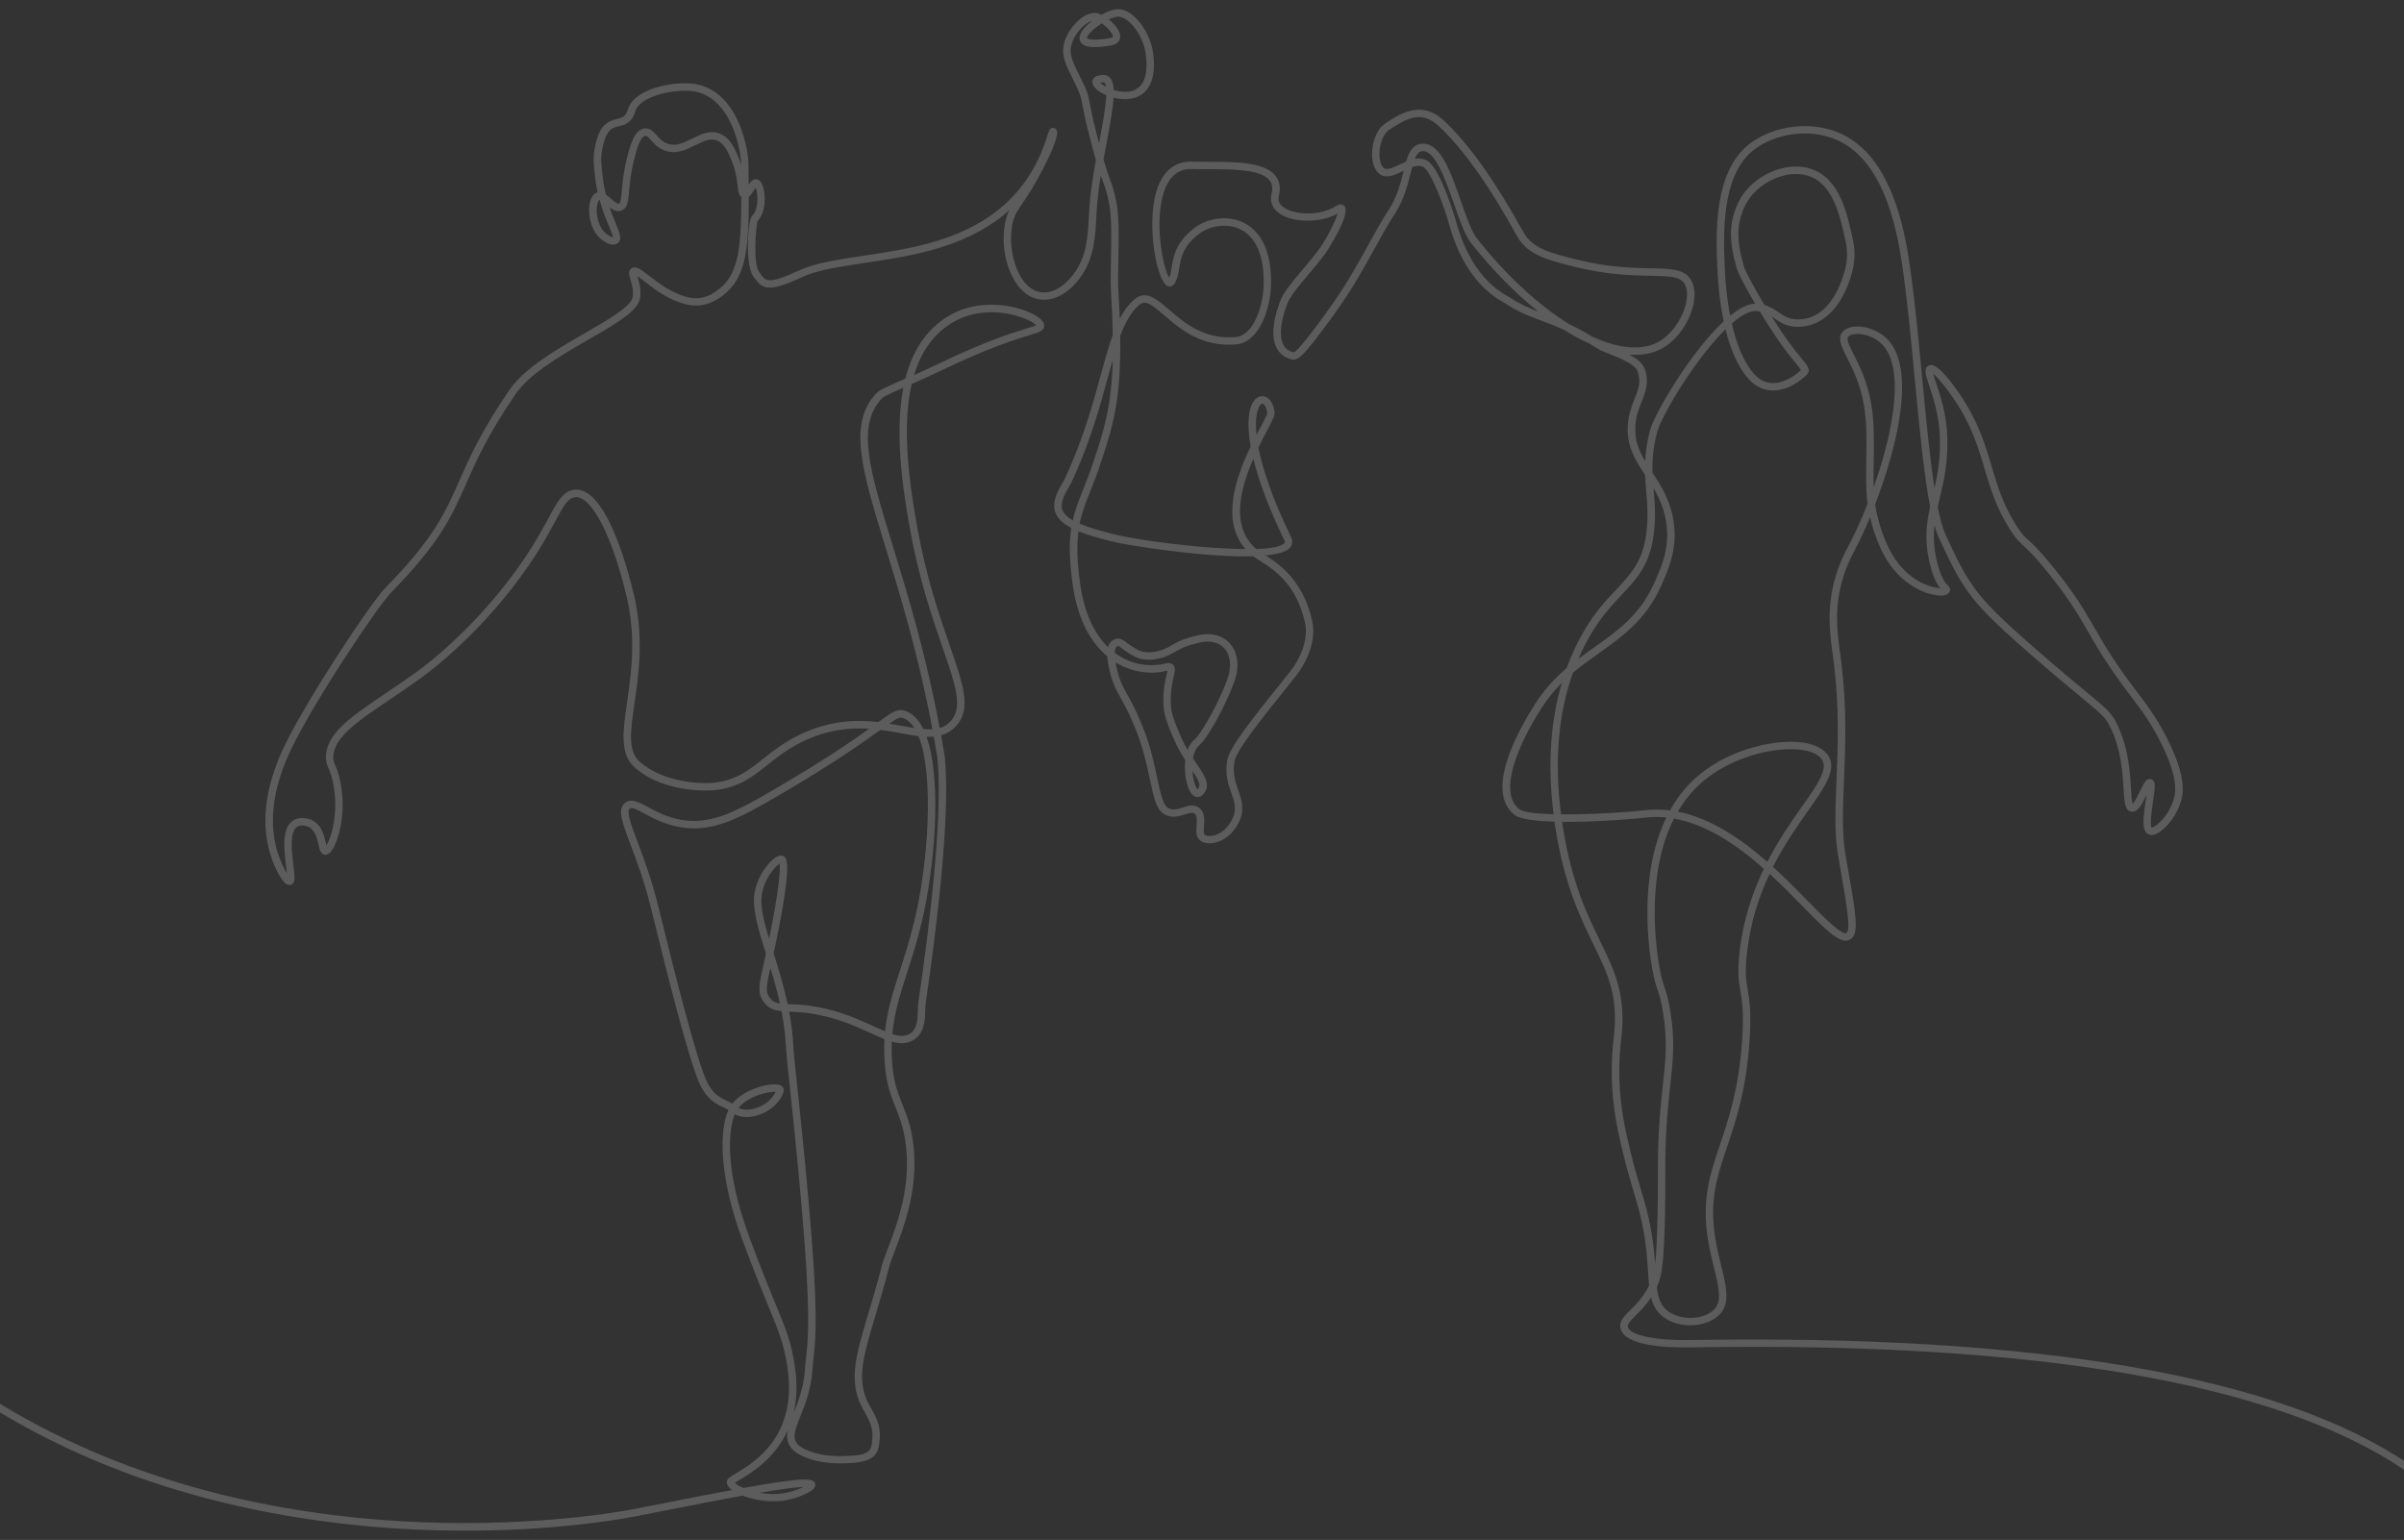 <svg width="785" height="503" viewBox="0 0 785 503" fill="none" xmlns="http://www.w3.org/2000/svg">
<rect x="0" y="0" width="785" height="503" fill="#333333" stroke="none"/>
<g clip-path="url(#clip0_414_1044)">
<path d="M786.482 478.144C744.075 449.411 665.161 435.799 551.952 437.724C540.631 437.915 532.276 436.163 531.573 433.458C531.33 432.522 532.259 431.542 534.063 429.756C535.538 428.291 537.412 426.435 539.147 423.774C539.815 426.548 541.039 428.724 543.511 430.441C548.76 434.091 557.314 433.606 561.461 429.435C565.079 425.794 563.734 420.358 562.042 413.465C561.366 410.708 560.593 407.578 560.073 404.24C558.138 391.902 560.706 384.29 563.951 374.649C566.901 365.883 570.241 355.956 571.308 339.821C571.924 330.543 571.273 326.711 570.701 323.339C570.189 320.304 569.746 317.677 570.44 311.417C571.559 301.29 574.396 292.742 577.849 285.433C581.91 289.143 585.605 292.924 588.867 296.253C596.71 304.264 601.447 309.102 604.544 306.614C606.965 304.672 606.037 298.707 603.885 286.482C603.443 283.967 602.974 281.297 602.532 278.548C601.438 271.812 601.76 264.017 602.133 254.992C602.584 243.98 603.096 231.495 601.317 216.782C601.187 215.724 601.039 214.649 600.892 213.531C599.92 206.447 598.818 198.427 601.89 188.517C603.208 184.26 604.753 181.365 605.672 179.639L605.828 179.344C607.217 176.726 608.908 173.128 610.643 168.932C611.147 171.082 611.667 172.764 611.702 172.859H611.719C612.058 174.125 613.506 178.295 615.467 181.789C619.961 189.818 626.919 193.563 631.933 194.378C633.339 194.613 635.204 194.708 636.133 193.876C636.306 193.72 636.766 193.303 636.783 192.644C636.801 191.977 636.384 191.569 636.054 191.231C635.326 190.503 633.617 188.795 632.237 182.249C631.387 178.217 631.335 174.827 631.682 171.619C632.15 173.267 632.645 174.671 633.174 175.798C636.506 182.916 638.18 186.489 640.739 190.512C645.06 197.3 649.805 202.216 663.834 214.415C671.269 220.883 676.223 224.975 679.841 227.967C686.365 233.351 687.536 234.322 689.167 237.677C692.663 244.874 693.132 252.581 693.435 257.679C693.713 262.188 693.878 264.902 696.038 265.144C698.094 265.387 699.482 262.63 700.922 259.656C700.844 260.237 700.758 260.827 700.679 261.356C699.742 267.624 699.343 271.508 701.59 272.531C702.337 272.869 703.239 272.791 704.28 272.297C707.195 270.901 711.012 266.324 712.34 261.087C712.791 259.318 714.153 253.925 707.516 240.929C704.124 234.296 700.931 230.082 697.834 226.016L696.758 224.603C690.139 215.82 686.989 210.366 683.944 205.086C680.699 199.459 677.628 194.144 670.705 185.561C665.907 179.613 663.825 177.74 662.307 176.37C661.006 175.209 660.294 174.567 658.559 171.871C654.074 164.9 652.278 158.831 650.378 152.406C648.261 145.262 646.083 137.866 640.011 128.893C632.636 117.994 630.493 119.069 629.782 119.425C628.073 120.283 628.758 122.355 630.007 126.11C631.283 129.959 633.217 135.785 633.443 142.618C633.677 149.588 632.766 154.73 631.691 159.446C630.112 149.242 628.854 135.933 627.613 122.893C626.52 111.344 625.383 99.405 624.03 89.608C622.442 78.077 618.729 51.061 600.432 43.344C591.167 39.434 579.151 40.96 571.23 47.046C559.301 56.211 560.298 77.253 560.836 88.559L560.854 88.854C561.019 92.426 561.504 98.556 562.858 104.963C552.013 115.012 540.24 135.109 538.757 140.684C537.768 144.378 537.351 147.646 537.221 150.646C535.113 147.126 533.647 143.563 534.037 138.673C534.272 135.777 535.174 133.488 536.05 131.26C537.377 127.878 538.635 124.688 537.03 120.396C536.328 118.523 534.393 117.067 532.103 115.853C535.998 116.13 539.512 115.515 542.505 113.937C547.12 111.5 551.12 106.238 552.699 100.541C553.705 96.9 553.514 93.657 552.161 91.42C550 87.848 545.663 87.761 539.104 87.64C533.222 87.527 525.171 87.371 514.673 84.753C505.572 82.481 500.28 80.955 497.469 75.857C488.204 59.037 479.433 46.743 471.382 39.304C464.094 32.567 457.093 37.188 452.46 40.24C449.215 42.382 448.053 46.942 448.035 50.194C448.018 53.367 448.964 55.829 450.612 56.948C452.816 58.43 455.514 57.147 458.116 55.907C458.195 55.864 458.281 55.829 458.359 55.786C458.359 55.812 458.351 55.829 458.342 55.855C457.388 59.696 456.19 64.482 453.215 68.965C451.263 71.912 449.606 74.912 447.515 78.718C445.563 82.273 443.125 86.695 439.733 92.313C439.689 92.383 435.62 99.076 428.151 108.778C426.641 110.737 423.084 115.324 422.269 115.072C420.724 114.63 419.657 113.789 419.007 112.48C417.653 109.758 418.156 104.902 420.386 99.145C421.349 96.666 423.969 93.562 426.997 89.972C429.036 87.553 431.144 85.056 433.087 82.36C433.174 82.239 441.39 69.754 438.952 67.239C438.483 66.754 437.599 66.381 436.08 67.386C431.656 70.334 423.128 70.516 419.18 67.751C417.74 66.736 417.219 65.522 417.592 64.022C418.243 61.395 417.879 59.184 416.525 57.45C412.942 52.873 403.312 52.873 394.81 52.864C392.849 52.864 390.993 52.864 389.353 52.803C382.82 52.543 378.526 56.913 376.921 65.392C374.882 76.126 377.953 92.27 381.337 93.458C382.074 93.718 383.098 93.544 383.766 92.287C384.538 90.831 384.79 89.27 385.059 87.605C385.605 84.25 386.221 80.452 391.591 76.352C394.819 73.889 400.519 72.623 405.16 74.973C410.235 77.539 412.821 83.747 412.647 92.912C412.517 99.553 409.507 109.61 403.451 110.096C393.092 110.937 386.802 105.509 381.745 101.148C377.676 97.637 374.162 94.602 370.423 97.802C368.514 99.44 366.979 101.564 365.651 104.105C365.556 101.547 365.408 98.816 365.226 95.911C365.027 92.703 365.105 88.628 365.191 84.311C365.33 77.635 365.469 70.742 364.558 66.147C363.777 62.176 363.274 60.823 362.519 58.76C361.981 57.303 361.331 55.517 360.342 52.153C360.645 50.48 360.949 48.832 361.253 47.237C362.485 40.656 363.396 35.576 363.63 31.891C366.449 32.619 369.642 32.663 372.158 31.258C374.847 29.758 377.788 26.073 376.496 17.039C375.576 10.588 370.206 2.863 364.957 3.002C363.534 3.037 361.591 3.756 359.665 4.823C359.301 4.649 358.945 4.502 358.615 4.406C357.184 3.964 355.397 4.38 353.583 5.577C350.833 7.389 347.649 11.342 347.181 15.747C346.851 18.834 348.517 22.18 350.287 25.726C350.772 26.697 351.267 27.695 351.735 28.718C352.855 31.145 352.993 31.839 353.427 34.154C353.783 36.044 354.329 38.896 355.726 44.393C356.568 47.697 357.262 50.254 357.843 52.283C356.871 57.676 355.986 63.277 355.692 68.219C355.648 68.965 355.605 69.719 355.57 70.473C355.214 77.227 354.876 83.608 350.79 89.235C349.167 91.472 344.795 96.536 339.225 95.339C336.544 94.767 334.653 92.539 333.543 90.77C330.489 85.923 329.335 78.458 330.732 72.615C331.322 70.17 332.085 69.051 333.621 66.814C334.722 65.219 336.223 63.034 338.227 59.488C342.99 51.061 345.706 44.489 345.142 42.728C345.02 42.347 344.76 42.044 344.422 41.888C344.11 41.74 343.693 41.731 343.372 41.87C342.713 42.156 342.539 42.685 341.975 44.428C340.466 49.066 336.466 61.378 323.47 70.438C310.864 79.23 295.5 81.519 281.948 83.539C273.446 84.805 266.098 85.906 260.702 88.42C250.95 92.972 250.057 91.776 248.582 89.79C248.382 89.521 248.183 89.253 247.957 88.975C245.849 86.374 246.777 74.123 247.384 72.164C250.161 69.277 250.005 63.988 249.241 61.274C248.79 59.687 248.105 58.777 247.185 58.569C245.979 58.3 245.155 59.28 244.461 60.355C244.443 58.352 244.426 56.245 244.4 54.034C244.374 51.65 244.044 49.275 243.376 46.569C241.641 39.607 237.772 30.729 229.209 27.963C224.246 26.359 215.545 27.4 210.201 30.235C207.459 31.691 205.689 33.556 205.082 35.628C204.336 38.177 203.217 38.446 201.516 38.844C198.263 39.616 195.452 40.916 194.116 48.945C193.63 51.858 193.89 54.052 194.35 58.031L194.376 58.257C194.567 59.878 194.827 61.404 195.148 62.843C195.001 62.878 194.853 62.93 194.697 62.999C193.465 63.554 192.658 65.124 192.433 67.412C192.077 70.985 193.248 75.953 196.667 78.415C197.447 78.978 199.807 80.678 201.577 79.533C203.321 78.398 202.41 76.204 201.03 72.875C200.44 71.453 199.72 69.719 199.026 67.69C200.232 68.635 201.56 69.337 203 68.765C204.934 67.993 205.143 65.739 205.446 62.332C205.663 59.87 205.967 56.497 206.999 52.431C207.78 49.344 208.951 44.671 210.669 44.35C211.164 44.263 211.589 44.679 212.526 45.746C213.515 46.864 214.868 48.399 217.115 49.197C220.863 50.523 224.177 48.867 227.101 47.41C229.721 46.101 231.985 44.974 234.197 45.91C236.8 47.012 238.102 50.393 239.255 53.384C240.296 56.098 240.609 58.638 240.834 60.494C241.051 62.297 241.225 63.71 242.058 64.378C242.075 79.889 241.251 88.446 235.872 93.492C232.402 96.744 228.775 97.992 225.079 97.203C219.622 96.033 215.007 92.452 211.953 90.076C209.203 87.944 207.546 86.652 206.132 87.701C205.021 88.524 205.446 89.938 205.897 91.42C206.366 92.972 207.017 95.096 206.513 97.273C205.828 100.255 198.324 104.582 191.071 108.769C181.805 114.119 171.299 120.17 166.388 127.323C157.21 140.684 153.384 149.346 150 156.993C145.35 167.51 141.68 175.824 126.038 191.795C120.668 197.274 98.632 230.923 92.151 245.22C86.659 257.35 85.28 268.482 88.056 278.314C89.453 283.248 91.899 287.869 93.634 288.823C94.189 289.126 94.658 289.091 94.944 289.005C96.541 288.536 96.298 286.586 95.812 282.701C95.3 278.574 94.441 271.664 97.035 270.052C98.076 269.401 99.716 269.592 100.8 270.112C102.909 271.127 103.542 273.875 104.002 275.878C104.401 277.612 104.739 279.103 106.188 279.19C106.83 279.225 107.455 278.904 108.045 278.219C110.213 275.687 113.432 265.933 111.038 254.87C110.482 252.304 109.884 250.96 109.459 249.972C109.06 249.061 108.834 248.558 108.825 247.501C108.773 240.981 116.607 235.7 127.443 228.392C130.627 226.25 133.915 224.03 137.394 221.525C140.691 219.149 157.886 206.213 172.73 184.572C176.773 178.685 179.367 173.874 181.259 170.353C183.818 165.611 185.223 163.001 187.418 162.464C188.347 162.238 189.292 162.438 190.325 163.07C195.2 166.062 200.675 178.261 204.622 194.916C207.806 208.355 206.114 220.033 204.761 229.415C203.399 238.839 202.323 246.278 207.233 250.648C217.315 259.63 233.13 258.139 233.287 258.122C241.381 257.211 245.658 253.804 250.612 249.85C253.804 247.301 257.119 244.674 261.925 242.316C270.071 238.336 277.359 237.634 283.805 238.05C278.287 242.012 269.074 248.359 253.154 257.653C240.548 265.023 232.324 269.453 222.581 267.806C217.896 267.017 214.391 265.127 211.571 263.61C208.544 261.98 206.149 260.697 204.154 262.214C201.508 264.234 203.043 268.309 205.828 275.696C207.789 280.907 210.478 288.034 212.682 297.068C218.095 319.307 225.253 347.286 228.584 354.291C230.909 359.181 233.824 360.568 236.167 361.678C236.791 361.973 237.364 362.25 237.876 362.562C234.727 369.377 234.909 384.628 242.327 404.743C246.144 415.086 248.955 421.918 251.002 426.912C254.36 435.08 255.895 438.808 257.058 446.186C260.684 469.084 246.361 477.65 240.244 481.309C238.258 482.497 237.433 482.991 237.329 483.936C237.234 484.734 237.642 485.54 238.527 486.32C238.674 486.45 238.839 486.589 239.021 486.719C233.313 487.777 226.398 489.103 218.026 490.768C212.994 491.765 208.656 492.624 205.594 493.187C193.899 495.337 88.776 512.626 -0.158 458.437C-0.731 458.09 -1.477 458.272 -1.824 458.845C-2.171 459.417 -1.989 460.162 -1.416 460.509C32.54 481.196 72.691 493.924 117.926 498.337C130.142 499.534 141.602 499.984 151.987 499.984C179.272 499.984 199.182 496.837 206.045 495.571C209.125 495.008 213.471 494.141 218.512 493.144C225.088 491.843 234.163 490.048 242.5 488.54C246.56 490.126 252.52 491.08 258.116 489.728C260.736 489.095 265.048 487.447 265.976 485.895C266.28 485.393 266.254 484.942 266.185 484.656C265.716 482.852 263.105 482.367 242.752 486.034C241.372 485.445 240.383 484.82 239.958 484.344C240.34 484.083 240.956 483.719 241.52 483.381C245.294 481.127 253.015 476.506 257.214 467.22C256.789 469.37 257.006 471.312 258.507 473.176C259.626 474.564 264.727 478.118 274.86 477.997C285.601 477.867 286.85 475.526 287.293 469.821C287.622 465.547 285.852 462.451 284.43 459.963C284.126 459.425 283.831 458.914 283.579 458.428C279.615 450.66 281.836 443.23 285.852 429.747C287.206 425.213 288.733 420.08 290.303 414.028C290.693 412.529 291.44 410.552 292.316 408.254C295.092 400.954 299.282 389.925 298.51 376.911C298.059 369.247 296.341 364.921 294.676 360.733C293.313 357.3 292.029 354.066 291.5 349.072C291.162 345.872 291.084 342.968 291.197 340.228C293.608 340.93 295.751 341.008 297.825 339.977C301.954 337.93 302.067 333.075 302.145 329.858C302.163 329.052 302.18 328.359 302.249 327.856C306.041 301.967 310.214 267.164 308.609 248.411C308.574 247.96 308.539 247.657 308.539 247.475C308.539 247.405 308.539 247.345 308.522 247.284C308.132 244.865 307.724 242.489 307.299 240.157C309.138 239.654 310.804 238.7 312.261 237.088C317.293 231.521 314.595 223.727 310.127 210.817C306.752 201.063 302.553 188.925 299.551 172.434C296.758 157.053 294.502 139.366 297.695 125.425C300.558 124.176 303.906 122.685 307.68 120.873C323.158 113.451 331.599 110.876 336.137 109.498C339.546 108.457 341.264 107.937 340.926 105.995C340.596 104.061 337.091 102.232 333.924 101.165C329.977 99.839 316.235 96.31 304.982 106.792C300.271 111.188 297.33 117.015 295.639 123.673C295.292 123.821 294.962 123.968 294.632 124.115C289.531 126.335 287.232 127.358 286.278 128.346C276.734 138.248 281.436 153.594 289.227 179.015C294.06 194.803 299.95 214.008 304.47 238.18C303.542 238.241 302.553 238.215 301.503 238.128C300.185 235.423 298.484 233.455 296.341 232.484C293.418 231.157 291.951 232.137 286.833 235.848C279.406 235.007 270.791 235.267 260.884 240.114C255.835 242.585 252.269 245.42 249.12 247.925C244.461 251.636 240.427 254.844 233.035 255.677C229.244 256.101 216.673 255.755 208.873 248.81C204.934 245.307 205.88 238.77 207.19 229.735C208.578 220.146 210.296 208.216 207.008 194.326C205.013 185.908 199.529 165.819 191.617 160.972C190.03 160.001 188.433 159.698 186.872 160.079C183.627 160.868 181.935 163.998 179.142 169.174C177.276 172.642 174.708 177.385 170.744 183.168C156.125 204.479 139.234 217.19 135.989 219.522C132.545 222.002 129.265 224.213 126.099 226.345C114.638 234.07 106.353 239.654 106.414 247.483C106.422 249.044 106.804 249.911 107.255 250.917C107.672 251.853 108.183 253.015 108.687 255.347C110.803 265.11 108.183 273.676 106.596 276.147C106.526 275.869 106.457 275.566 106.396 275.306C105.858 272.956 105.043 269.41 101.876 267.893C100.193 267.086 97.66 266.792 95.777 267.953C91.856 270.381 92.767 277.655 93.426 282.962C93.522 283.707 93.626 284.54 93.695 285.259C92.732 283.759 91.413 281.123 90.416 277.612C87.796 268.352 89.14 257.775 94.389 246.183C101.182 231.183 123.053 198.297 127.799 193.459C143.745 177.168 147.493 168.689 152.247 157.938C155.587 150.386 159.361 141.837 168.419 128.659C173.017 121.965 183.271 116.052 192.311 110.833C201.074 105.778 207.988 101.79 208.908 97.775C209.55 94.966 208.769 92.383 208.249 90.675C208.205 90.519 208.153 90.345 208.101 90.172C208.786 90.623 209.697 91.334 210.487 91.949C213.714 94.455 218.59 98.252 224.594 99.535C227.708 100.203 232.48 99.995 237.564 95.218C243.628 89.521 244.53 80.531 244.513 64.309C245.181 63.806 245.71 62.956 246.196 62.167C246.343 61.924 246.552 61.595 246.742 61.317C247.011 62.002 247.324 63.277 247.324 64.985C247.324 67.43 246.682 69.459 245.571 70.534C244.166 71.895 243.194 86.86 246.109 90.458C246.309 90.709 246.5 90.952 246.673 91.195C249.146 94.507 251.315 95.452 261.769 90.57C266.844 88.204 274.027 87.129 282.339 85.889C296.159 83.825 311.819 81.493 324.893 72.38C326.602 71.193 328.164 69.944 329.586 68.67C329.109 69.615 328.719 70.647 328.398 71.999C326.836 78.528 328.086 86.574 331.512 92.01C333.464 95.105 335.963 97.064 338.739 97.663C343.641 98.721 348.76 96.154 352.777 90.614C357.288 84.406 357.661 77.366 358.017 70.56C358.06 69.814 358.095 69.069 358.138 68.323C358.346 64.907 358.841 61.135 359.457 57.329C359.76 58.196 360.012 58.907 360.255 59.549C360.975 61.499 361.444 62.791 362.19 66.572C363.049 70.907 362.91 77.669 362.78 84.215C362.693 88.585 362.606 92.721 362.814 96.024C363.127 100.966 363.309 105.379 363.378 109.35C361.973 113.208 360.758 117.656 359.413 122.563C356.828 132.023 353.618 143.805 347.571 156.655C347.45 156.915 347.207 157.322 346.929 157.79C345.515 160.183 343.155 164.18 344.778 167.752C345.645 169.66 347.293 171.142 349.818 172.443C349.098 177.142 349.115 182.812 350.313 191.188C352.108 203.777 357.088 210.652 361.574 214.372C361.652 215.542 361.851 216.782 362.094 218.013C363.04 222.756 364.506 225.4 366.206 228.47C367.369 230.576 368.696 232.961 370.11 236.498C370.206 236.741 370.327 237.018 370.466 237.348C371.308 239.299 373.052 243.348 374.969 252.208L375.29 253.682C376.99 261.633 377.702 264.919 380.816 266.289C383.011 267.251 385.163 266.575 386.898 266.029C388.468 265.535 389.457 265.257 390.117 265.769C390.949 266.419 390.837 268.04 390.724 269.609C390.594 271.456 390.446 273.546 392.008 274.63C393.248 275.488 395.062 275.696 396.988 275.202C400.059 274.421 402.774 272.072 404.457 268.751C406.592 264.537 405.455 261.321 404.362 258.2C403.425 255.52 402.453 252.755 403.087 248.836C403.694 245.108 411.146 235.805 421.462 222.929L423.171 220.796C424.394 219.262 430.415 211.19 428.454 202.65C425.704 190.668 418.998 184.98 413.263 181.425C417.228 181.044 420.152 180.237 421.297 178.842C422.078 177.888 422.191 176.683 421.592 175.469C415.397 162.672 412.266 153.082 410.921 146.19C411.892 144.187 412.847 142.357 413.662 140.797C415.649 136.999 416.326 135.638 416.204 134.65C415.875 131.945 414.686 130.02 413.012 129.517C411.823 129.161 410.617 129.578 409.68 130.67C407.78 132.89 406.956 137.849 408.388 145.843C403.555 155.952 398.558 170.128 406.722 179.344C392.884 179.284 371.811 176.57 363.369 174.411C358.893 173.267 355.266 172.209 352.534 171.047C353.297 167.302 354.572 164.102 356.056 160.357C357.054 157.834 358.19 154.973 359.327 151.556L359.387 151.374C363.205 139.86 366.128 131.034 365.79 109.74C367.43 105.327 369.304 101.92 371.984 99.631C373.945 97.949 375.776 99.215 380.131 102.969C385.241 107.382 392.251 113.425 403.616 112.506C411.251 111.89 414.894 100.697 415.042 92.946C415.293 80.106 410.383 74.903 406.227 72.797C400.692 69.996 393.917 71.487 390.091 74.409C383.948 79.1 383.219 83.591 382.629 87.198C382.413 88.533 382.222 89.712 381.779 90.727C379.793 87.701 376.799 72.511 380.079 62.644C381.779 57.546 384.868 55.04 389.223 55.205C390.906 55.266 392.78 55.266 394.775 55.266C402.323 55.266 411.719 55.266 414.573 58.916C415.458 60.043 415.666 61.517 415.198 63.407C414.582 65.887 415.493 68.124 417.749 69.701C422.277 72.883 431.465 72.849 436.792 69.745C436.002 72.355 433.174 78.007 431.083 80.903C429.192 83.53 427.118 85.993 425.106 88.368C421.93 92.131 419.189 95.374 418.087 98.235C416.629 101.989 414.53 108.969 416.803 113.52C417.757 115.445 419.362 116.737 421.575 117.37C423.665 117.96 425.435 116.2 430.042 110.226C437.607 100.411 441.737 93.605 441.78 93.536C445.198 87.874 447.645 83.435 449.606 79.863C451.67 76.109 453.301 73.152 455.201 70.282C458.403 65.453 459.652 60.442 460.658 56.419C460.823 55.76 460.979 55.144 461.136 54.572C462.463 54.13 463.721 53.982 464.762 54.537C467.261 55.855 471.564 67.412 473.177 73.239C478.192 91.377 487.839 96.96 491.006 98.799C491.258 98.946 491.466 99.059 491.605 99.154C495.725 101.885 499.144 103.168 503.1 104.651C505.434 105.527 507.915 106.454 510.804 107.798C513.632 109.576 516.417 111.075 519.124 112.281C519.931 112.775 520.755 113.295 521.622 113.85C522.507 114.422 523.973 115.003 525.674 115.679C528.927 116.971 533.838 118.913 534.697 121.22C535.981 124.636 534.983 127.159 533.734 130.341C532.84 132.612 531.825 135.196 531.565 138.447C530.992 145.626 533.976 150.282 537.186 155.155C537.265 156.932 537.403 158.649 537.551 160.348C537.933 164.917 538.323 169.634 537.403 175.443C536.093 183.714 532.354 187.694 527.626 192.731C524.451 196.121 520.85 199.953 517.441 205.754C515.116 209.707 513.155 213.878 511.55 218.247C507.958 221.317 504.523 224.906 501.486 229.605C496.064 238.007 484.525 258.408 494.589 266.193C496.411 267.607 501.512 268.214 507.594 268.378C507.724 269.306 507.871 270.251 508.028 271.187C510.986 289.369 516.139 299.929 520.278 308.408C525.075 318.232 528.537 325.324 526.941 339.023C526.116 346.08 525.44 357.239 529.031 372.542C530.992 380.882 531.226 381.671 533.456 389.249L534.471 392.7C537.308 402.367 537.776 409.615 538.158 415.433C538.262 417.046 538.358 418.537 538.497 419.916C536.588 423.748 534.219 426.089 532.311 427.987C530.229 430.06 528.58 431.69 529.179 434.022C530.628 439.623 544.075 440.238 551.952 440.108C664.649 438.21 743.086 451.666 785.076 480.112C785.632 480.485 786.386 480.347 786.759 479.792C787.133 479.237 786.994 478.482 786.438 478.101L786.482 478.144ZM633.374 162.871C634.675 157.426 636.15 151.262 635.864 142.548C635.621 135.369 633.625 129.344 632.298 125.364C631.916 124.219 631.5 122.962 631.3 122.113C632.758 123.292 635.499 126.604 637.98 130.263C643.837 138.924 645.971 146.129 648.027 153.1C649.892 159.403 651.818 165.923 656.494 173.189C658.403 176.154 659.305 176.96 660.659 178.183C662.116 179.492 664.12 181.295 668.796 187.087C675.598 195.523 678.617 200.76 681.819 206.3C684.898 211.641 688.082 217.155 694.797 226.059L695.873 227.481C698.901 231.469 702.033 235.596 705.33 242.03C709.459 250.119 711.021 256.327 709.962 260.488C708.462 266.402 703.837 270.312 702.597 270.312C701.929 269.323 702.684 264.199 703.057 261.711C703.742 257.081 704.063 254.974 702.397 254.497C700.896 254.064 700.116 255.694 698.823 258.373C698.25 259.561 697.122 261.884 696.402 262.569C696.099 261.72 695.969 259.509 695.847 257.523C695.526 252.234 695.04 244.241 691.336 236.611C689.479 232.787 688.082 231.634 681.376 226.094C677.767 223.111 672.831 219.036 665.413 212.586C651.593 200.569 646.942 195.757 642.769 189.211C640.288 185.318 638.64 181.789 635.352 174.767C634.389 172.703 633.521 169.53 632.74 165.55C632.94 164.666 633.157 163.773 633.374 162.862V162.871ZM200.145 77.505C199.868 77.461 199.243 77.27 198.133 76.473C195.617 74.661 194.602 70.672 194.897 67.681C195.062 66.069 195.547 65.323 195.747 65.236C195.747 65.236 195.764 65.236 195.773 65.236C196.736 68.782 197.933 71.661 198.835 73.837C199.425 75.25 200.076 76.828 200.154 77.513L200.145 77.505ZM241.563 52.535C240.305 49.266 238.744 45.191 235.186 43.691C231.942 42.33 228.957 43.812 226.06 45.26C223.327 46.621 220.742 47.913 217.974 46.934C216.317 46.344 215.293 45.182 214.391 44.159C213.35 42.971 212.161 41.636 210.27 41.983C207.017 42.59 205.776 47.514 204.683 51.858C203.616 56.115 203.295 59.592 203.069 62.132C202.878 64.283 202.696 66.311 202.15 66.528C201.612 66.736 200.345 65.626 199.503 64.898C198.974 64.439 198.428 63.953 197.846 63.563C197.421 61.846 197.066 59.991 196.831 57.997L196.805 57.771C196.354 53.887 196.12 51.936 196.554 49.361C197.742 42.26 199.868 41.758 202.124 41.22C203.997 40.778 206.323 40.223 207.459 36.313C207.875 34.891 209.229 33.529 211.38 32.385C216.143 29.862 224.142 28.882 228.498 30.287C235.993 32.706 239.464 40.804 241.051 47.168C241.65 49.578 241.954 51.694 242.006 53.792C241.875 53.376 241.728 52.959 241.563 52.526V52.535ZM262.307 485.705C261.118 486.294 259.418 486.971 257.561 487.413C254.212 488.219 250.881 488.124 248.018 487.612C254.204 486.563 259.487 485.791 262.298 485.696L262.307 485.705ZM306.648 108.63C312.287 103.368 318.655 101.998 323.765 101.998C326.151 101.998 328.25 102.293 329.881 102.639C334.748 103.662 337.663 105.475 338.384 106.246C337.828 106.498 336.657 106.853 335.434 107.235C330.836 108.639 322.273 111.24 306.639 118.749C303.655 120.179 300.922 121.419 298.493 122.494C300.133 117.032 302.735 112.281 306.648 108.639V108.63ZM292.42 361.678C294.008 365.684 295.656 369.819 296.081 377.102C296.818 389.596 292.741 400.338 290.043 407.448C289.149 409.806 288.368 411.844 287.952 413.474C286.399 419.482 284.872 424.597 283.527 429.106C279.467 442.727 277.021 450.946 281.419 459.582C281.688 460.102 282 460.648 282.321 461.22C283.649 463.535 285.15 466.162 284.872 469.691C284.534 474.043 284.421 475.509 274.834 475.63C265.543 475.76 261.101 472.569 260.407 471.711C258.68 469.578 259.496 467.263 261.352 462.642C262.94 458.68 264.927 453.746 265.334 447.001C265.404 445.796 265.525 444.712 265.664 443.455C266.367 437.178 267.321 428.577 263.981 391.711C262.341 373.573 261.075 361.782 260.242 353.988C259.591 347.866 259.192 344.173 259.053 341.572C258.845 337.722 258.351 334.003 257.682 330.457C257.735 330.457 257.778 330.457 257.83 330.457C260.624 330.569 264.45 330.726 269.828 332.061C275.815 333.543 280.595 335.746 284.438 337.514C286.009 338.234 287.457 338.901 288.811 339.448C288.646 342.491 288.715 345.76 289.097 349.384C289.652 354.707 291.066 358.253 292.429 361.687L292.42 361.678ZM291.552 178.365C284.022 153.793 279.484 138.967 288.03 130.089C288.646 129.448 291.544 128.164 294.979 126.664C292.238 140.745 294.433 157.912 297.165 172.92C300.193 189.593 304.609 202.346 307.837 211.667C312.01 223.736 314.534 231.019 310.465 235.518C309.416 236.68 308.218 237.408 306.865 237.816C302.319 213.496 296.411 194.214 291.552 178.356V178.365ZM304.913 240.625C305.329 242.923 305.728 245.264 306.119 247.648C306.119 247.873 306.153 248.212 306.197 248.68C307.784 267.199 303.629 301.802 299.855 327.561C299.759 328.202 299.742 328.965 299.725 329.858C299.655 332.798 299.577 336.456 296.758 337.852C295.213 338.615 293.487 338.477 291.37 337.792C291.995 330.83 293.903 324.882 296.124 317.972C297.634 313.29 299.334 307.975 300.896 301.585C305.043 284.583 307.784 255.278 302.553 240.668C303.369 240.703 304.158 240.686 304.922 240.625H304.913ZM295.344 234.747C296.602 235.319 297.677 236.368 298.597 237.816C297.391 237.625 296.124 237.4 294.788 237.157C293.366 236.897 291.882 236.628 290.346 236.385C293.504 234.166 294.025 234.149 295.352 234.747H295.344ZM287.492 238.432C289.913 238.735 292.194 239.151 294.355 239.541C296.289 239.897 298.154 240.235 299.933 240.443C305.078 253.032 303.152 282.034 298.528 301.004C296.992 307.307 295.3 312.579 293.808 317.217C291.604 324.075 289.704 329.997 289.002 336.881C287.917 336.422 286.737 335.884 285.445 335.286C281.506 333.474 276.613 331.22 270.41 329.676C264.788 328.281 260.823 328.124 257.925 328.003C257.674 327.994 257.431 327.986 257.197 327.977C255.904 321.873 254.169 316.29 252.625 311.4C252.807 310.559 253.006 309.657 253.197 308.703C259.027 280.751 256.85 279.988 255.548 279.528C254.932 279.311 254.221 279.459 253.397 279.97C250.985 281.462 247.063 286.369 246.326 292.169C245.667 297.311 247.723 303.891 250.117 311.504C249.866 312.648 249.623 313.697 249.406 314.651C247.87 321.422 247.237 324.232 249.224 327.067C250.863 329.408 252.72 330.041 255.193 330.275C255.895 333.899 256.407 337.688 256.624 341.667C256.772 344.329 257.171 348.048 257.83 354.213C258.663 362.007 259.921 373.773 261.561 391.894C264.875 428.516 263.894 437.325 263.244 443.152C263.105 444.383 262.975 445.553 262.897 446.819C262.524 453.105 260.658 457.804 259.131 461.584C260.181 457.18 260.45 451.969 259.478 445.805C258.264 438.149 256.702 434.334 253.267 425.985C251.219 421.008 248.426 414.202 244.626 403.902C236.705 382.417 237.746 369.273 239.923 363.993C241.78 364.955 244.209 365.137 246.838 364.461C250.161 363.603 254.273 361.14 255.835 356.788C256.164 355.86 255.757 354.941 254.82 354.508C252.364 353.363 243.177 355.357 239.151 360.49C238.544 360.117 237.893 359.805 237.234 359.493C235.03 358.453 232.757 357.369 230.805 353.259C227.561 346.436 220.464 318.631 215.076 296.504C212.838 287.331 210.122 280.118 208.136 274.846C206.08 269.384 204.449 265.075 205.663 264.147C206.409 263.575 208.196 264.537 210.452 265.751C213.272 267.269 217.132 269.349 222.208 270.199C232.775 271.976 241.329 267.39 254.403 259.743C272.796 249.001 282.287 242.168 287.483 238.397L287.492 238.432ZM251.557 316.16C252.677 319.827 253.778 323.703 254.681 327.795C253.136 327.561 252.165 327.049 251.219 325.697C249.961 323.911 250.221 322.151 251.566 316.168L251.557 316.16ZM248.729 292.49C249.406 287.219 253.015 283.118 254.559 282.103C254.863 284.045 254.394 290.808 251.141 306.657C249.449 301.065 248.252 296.218 248.729 292.49ZM241.147 361.912C244.261 358.002 251.158 356.398 253.301 356.615C252.113 359.19 249.415 361.323 246.239 362.138C244.279 362.64 242.457 362.545 241.147 361.912ZM359.734 7.64C361.669 8.906 363.439 10.961 363.378 11.923C363.352 12.279 362.519 12.444 362.259 12.487C355.778 13.571 354.945 12.47 354.945 12.461C354.928 12.418 354.945 12.097 355.353 11.481C356.177 10.25 357.904 8.802 359.743 7.64H359.734ZM358.884 46.812C358.884 46.812 358.884 46.812 358.884 46.821C358.641 45.893 358.381 44.896 358.103 43.821C356.724 38.394 356.195 35.584 355.839 33.72C355.379 31.31 355.214 30.408 353.965 27.712C353.479 26.663 352.976 25.648 352.482 24.66C350.807 21.305 349.367 18.4 349.619 16.016C349.983 12.565 352.577 9.175 354.937 7.614C355.553 7.207 356.16 6.921 356.698 6.782C354.971 8.091 353.531 9.556 352.907 10.848C352.152 12.4 352.638 13.441 352.993 13.918C354.165 15.487 357.236 15.79 362.649 14.88C365.243 14.447 365.729 12.938 365.79 12.079C365.911 10.224 364.124 7.961 362.051 6.34C363.196 5.802 364.254 5.464 365.018 5.447C365.044 5.447 365.061 5.447 365.087 5.447C368.653 5.447 373.268 11.551 374.101 17.403C374.813 22.414 374.552 28.631 369.26 29.801C367.421 30.209 365.417 29.94 363.682 29.411C363.604 27.608 363.239 26.299 362.519 25.466C361.929 24.781 361.123 24.434 360.186 24.478C358.303 24.547 357.175 25.119 356.811 26.169C356.568 26.871 356.62 27.989 358.216 29.316C358.988 29.966 360.047 30.59 361.253 31.102C361.07 35.09 359.925 41.194 358.875 46.812H358.884ZM361.175 28.379C360.281 27.903 359.613 27.408 359.301 27.027C359.5 26.975 359.804 26.923 360.281 26.905C360.533 26.897 360.602 26.966 360.68 27.062C360.914 27.339 361.079 27.79 361.175 28.388V28.379ZM387.791 244.926C386.959 243.495 386.126 241.908 385.38 240.14C382.265 232.813 382.187 231.617 382.335 227.186C382.413 224.767 382.872 222.739 383.211 221.256C383.662 219.288 383.957 217.987 383.046 217.112C382.629 216.704 382.109 216.574 381.58 216.574C381.146 216.574 380.703 216.661 380.313 216.765C378.448 217.25 371.837 218.482 364.931 213.895C364.619 213.687 364.315 213.47 364.011 213.245C364.072 211.277 364.784 211.095 365.079 211.025C365.287 210.973 365.859 211.407 366.519 211.901C367.36 212.534 368.514 213.401 370.241 214.329C374.57 216.661 379.905 215.005 382.387 213.652C382.924 213.357 383.393 213.097 383.818 212.863C386.551 211.346 387.202 210.99 391.557 209.924C395.018 209.074 397.951 209.733 399.799 211.788C401.863 214.077 402.228 217.84 400.788 221.837C397.708 230.351 391.774 240.244 390.151 241.501C389.093 242.316 388.329 243.521 387.809 244.926H387.791ZM391.08 257.809C391.08 257.809 391.054 257.835 391.045 257.853C390.576 257.411 389.735 255.59 389.431 252.512C389.405 252.278 389.388 252.044 389.37 251.818C391.6 255.148 392.225 256.535 391.08 257.809ZM411.563 132.283C411.797 132.005 412.023 131.867 412.222 131.867C412.266 131.867 412.3 131.867 412.344 131.884C412.803 132.023 413.567 132.95 413.818 134.918C413.723 135.525 412.569 137.754 411.537 139.713C411.155 140.45 410.739 141.239 410.314 142.071C409.732 136.626 410.513 133.505 411.563 132.274V132.283ZM409.272 149.866C410.973 156.854 414.174 165.706 419.432 176.57C419.675 177.064 419.536 177.229 419.432 177.35C418.443 178.564 414.981 179.162 410.201 179.327C401.725 172.018 404.995 159.646 409.272 149.866ZM362.806 176.795C368.254 178.191 393.604 182.154 409.272 181.711C409.932 182.223 410.643 182.708 411.415 183.177C417.202 186.671 423.483 191.777 426.112 203.239C427.439 209.022 424.351 215.516 421.297 219.331L419.588 221.464C408.257 235.605 401.421 244.145 400.71 248.498C399.972 253.023 401.1 256.231 402.089 259.058C403.139 262.058 403.972 264.425 402.306 267.711C400.371 271.534 397.534 272.618 396.406 272.904C394.966 273.268 393.908 273.034 393.405 272.687C392.98 272.393 393.084 270.979 393.162 269.844C393.301 267.849 393.483 265.361 391.626 263.913C390.88 263.332 390.082 263.124 389.266 263.124C388.225 263.124 387.167 263.454 386.187 263.766C384.634 264.251 383.167 264.72 381.814 264.121C379.836 263.254 379.203 260.315 377.684 253.223L377.363 251.749C375.403 242.663 373.589 238.458 372.722 236.437C372.592 236.134 372.479 235.874 372.392 235.648C370.917 231.972 369.555 229.519 368.358 227.351C366.692 224.343 365.374 221.967 364.506 217.597C364.419 217.155 364.341 216.739 364.28 216.357C369.382 219.487 375.55 220.519 380.938 219.114C381.033 219.088 381.12 219.071 381.198 219.054C381.137 219.496 380.99 220.164 380.86 220.727C380.504 222.305 380.009 224.464 379.923 227.108C379.758 232.05 380.001 233.672 383.159 241.093C384.365 243.928 385.744 246.287 387.037 248.316C386.794 250.492 386.924 252.807 387.332 254.844C387.687 256.648 388.572 259.743 390.498 260.272C390.993 260.41 391.956 260.48 392.901 259.439C395.522 256.526 393.448 253.474 390.819 249.607C390.42 249.018 389.995 248.394 389.561 247.735C389.9 245.749 390.62 244.206 391.635 243.417C393.969 241.605 400.042 231.01 403.061 222.661C404.813 217.805 404.267 213.132 401.594 210.167C399.157 207.453 395.279 206.508 390.967 207.566C386.299 208.71 385.449 209.178 382.629 210.748C382.213 210.982 381.745 211.233 381.215 211.528C379.315 212.568 374.813 214.042 371.386 212.196C369.816 211.346 368.792 210.583 367.968 209.959C366.762 209.057 365.816 208.346 364.489 208.676C362.979 209.048 362.181 210.045 361.817 211.381C357.123 206.82 354.017 199.832 352.742 190.91C351.649 183.255 351.579 177.94 352.169 173.561C354.937 174.671 358.459 175.694 362.823 176.804L362.806 176.795ZM357.123 150.637L357.062 150.82C355.952 154.166 354.833 156.993 353.844 159.49C352.377 163.175 351.119 166.348 350.313 169.972C348.664 169.027 347.554 167.995 347.007 166.799C345.905 164.371 347.866 161.059 349.037 159.074C349.341 158.553 349.61 158.102 349.783 157.738C355.917 144.69 359.162 132.803 361.773 123.248C362.328 121.228 362.849 119.303 363.369 117.491C362.953 133.037 360.368 140.849 357.123 150.637ZM492.984 97.168C492.81 97.056 492.568 96.917 492.264 96.735C489.305 95.027 480.3 89.816 475.555 72.632C475.502 72.459 470.462 54.815 465.933 52.422C465.057 51.962 464.163 51.772 463.261 51.772C462.845 51.772 462.428 51.815 462.012 51.884C462.61 50.358 463.313 49.5 464.389 49.37C468.571 48.893 472.032 58.725 474.791 66.641C476.613 71.869 478.331 76.811 480.326 79.334C487.379 88.299 494.901 95.885 502.336 101.781C499.187 100.576 496.298 99.353 492.975 97.16L492.984 97.168ZM520.078 110.035C517.172 108.275 514.621 106.931 512.322 105.847C502.414 99.665 491.821 90.007 482.244 77.843C480.508 75.641 478.851 70.881 477.099 65.852C473.741 56.211 470.28 46.223 464.111 46.968C461.3 47.298 460.095 49.587 459.158 52.777C458.446 53.072 457.743 53.41 457.067 53.731C454.985 54.719 453.015 55.656 451.957 54.945C451.028 54.321 450.438 52.465 450.447 50.22C450.465 47.35 451.497 43.786 453.779 42.278C459.47 38.523 464.259 36.053 469.707 41.09C477.567 48.355 486.182 60.442 495.318 77.036C498.606 83.01 504.583 84.761 514.057 87.12C524.815 89.799 533.031 89.964 539.034 90.076C545.489 90.206 548.656 90.362 550.061 92.686C551.05 94.325 551.154 96.952 550.33 99.9C548.942 104.902 545.333 109.68 541.342 111.795C535.955 114.639 528.467 113.824 520.069 110.026L520.078 110.035ZM568.02 311.157C567.291 317.755 567.76 320.538 568.306 323.755C568.853 326.997 569.477 330.673 568.879 339.673C567.838 355.488 564.541 365.259 561.643 373.886C558.425 383.449 555.648 391.703 557.67 404.621C558.208 408.055 558.988 411.237 559.683 414.046C561.253 420.436 562.389 425.048 559.735 427.727C556.403 431.083 549.185 431.43 544.89 428.447C542.331 426.67 541.464 424.112 541.021 420.384C542.565 417.063 543.338 413.543 543.685 396.697C543.806 390.948 543.789 387.48 543.789 384.42C543.789 382.642 543.78 380.986 543.797 379.079C543.919 368.241 544.734 360.724 545.394 354.681C546.331 346.106 547.007 339.916 545.394 330.067C544.726 326.009 544.144 324.301 543.58 322.645C543.077 321.162 542.557 319.636 541.932 316.246C540.874 310.489 537.178 285.97 546.634 267.381C557.427 269.289 567.43 276.225 575.967 283.777C572.28 291.45 569.182 300.51 568.002 311.166L568.02 311.157ZM577.103 281.514C568.618 274.083 558.702 267.269 547.875 265.127C550.2 261.147 553.202 257.497 557.036 254.454C566.979 246.564 580.825 243.712 588.798 245.021C591.843 245.524 593.969 246.599 594.958 248.125C596.997 251.281 593.396 256.396 588.408 263.471C585.033 268.266 580.842 274.222 577.103 281.514ZM611.841 150.074C611.945 144.013 612.049 137.745 610.999 131.719C609.75 124.592 607.19 119.503 605.317 115.783C603.694 112.575 602.818 110.711 603.59 109.905C604.102 109.367 605.152 109.073 606.462 109.073C608.717 109.073 611.728 109.94 613.992 111.934C622.408 119.329 618.261 141.031 611.841 159.16C611.737 156.247 611.789 153.204 611.841 150.057V150.074ZM519.566 207.02C522.837 201.462 526.333 197.725 529.422 194.43C534.237 189.298 538.392 184.867 539.824 175.859C540.796 169.764 540.388 164.891 539.997 160.183C539.98 159.941 539.954 159.706 539.937 159.464C541.932 162.845 543.633 166.66 544.231 171.767C545.125 179.474 542.427 185.448 540.041 190.711C535.425 200.916 528.225 206.031 520.599 211.45C518.881 212.672 517.146 213.904 515.419 215.213C516.634 212.386 518.022 209.655 519.566 207.02ZM507.299 265.959C501.807 265.812 497.435 265.344 496.116 264.321C489.193 258.963 495.422 243.573 503.568 230.967C505.546 227.906 507.724 225.322 510.014 223.042C506.223 235.778 505.312 250.145 507.308 265.959H507.299ZM513.649 219.73C516.391 217.432 519.219 215.421 522.013 213.435C529.569 208.069 537.377 202.52 542.262 191.717C544.648 186.437 547.623 179.873 546.652 171.489C545.767 163.894 542.539 158.848 539.624 154.418C539.494 150.507 539.737 146.372 541.091 141.308C542.652 135.439 553.705 117.145 563.439 107.564C564.888 113.39 567.118 119.199 570.544 123.3C572.965 126.188 575.889 127.627 579.194 127.549C584.937 127.427 589.596 122.91 590.273 122.026C591.271 120.725 590.195 119.399 588.035 116.772C586.525 114.925 584.46 112.402 582.04 108.795C580.782 106.922 579.611 105.11 578.509 103.368C578.838 103.584 579.168 103.81 579.498 104.035C581.476 105.397 583.497 106.801 587.349 106.74C593.96 106.645 599.651 102.067 602.948 94.177C604.839 89.651 606.41 84.623 605.082 78.484C603.13 69.441 600.71 58.179 591.253 55.127C582.873 52.422 571.872 57.494 567.708 65.991C564.593 72.337 564.437 78.441 567.144 87.744C567.569 89.209 569.729 93.492 573.086 99.171C570.649 99.293 567.872 100.767 564.966 103.116C563.777 96.987 563.387 91.359 563.266 88.733L563.248 88.438C562.736 77.574 561.773 57.355 572.696 48.962C579.958 43.379 590.976 41.983 599.478 45.572C616.508 52.76 620.082 78.805 621.618 89.938C622.954 99.683 624.091 111.596 625.184 123.118C626.728 139.358 628.212 154.964 630.259 165.524C629.123 170.666 628.402 175.894 629.843 182.734C631.023 188.344 632.523 190.85 633.556 192.107C630.641 192.003 622.729 189.792 617.575 180.593C615.38 176.674 614.027 172.183 614.01 172.122C614.001 172.096 613.125 169.296 612.578 166.382C612.474 165.836 612.387 165.29 612.309 164.735C619.467 146.138 626.199 119.434 615.606 110.122C611.407 106.428 604.449 105.483 601.829 108.24C599.851 110.33 601.239 113.078 603.148 116.876C604.952 120.457 607.425 125.355 608.605 132.135C609.62 137.927 609.516 144.074 609.411 150.031C609.325 155.146 609.238 160.019 609.828 164.57C607.789 169.764 605.638 174.472 603.659 178.2L603.503 178.495C602.601 180.177 600.935 183.324 599.547 187.798C596.32 198.219 597.508 206.889 598.463 213.86C598.61 214.961 598.758 216.028 598.888 217.068C600.64 231.582 600.137 243.963 599.686 254.888C599.313 264.052 598.983 271.959 600.12 278.93C600.571 281.696 601.039 284.375 601.482 286.898C602.792 294.337 604.414 303.588 603.009 304.715C601.621 305.842 595.244 299.313 590.585 294.554C587.158 291.051 583.254 287.063 578.942 283.152C582.612 275.913 586.82 269.93 590.386 264.867C595.912 257.012 599.912 251.333 596.988 246.807C595.617 244.691 592.919 243.244 589.18 242.628C580.695 241.223 566.007 244.232 555.518 252.555C551.163 256.006 547.84 260.176 545.316 264.711C542.548 264.364 539.728 264.329 536.857 264.676C531.834 265.292 519.584 266.081 509.737 265.994C507.516 248.688 508.826 233.195 513.632 219.721L513.649 219.73ZM574.631 101.746C576.227 104.365 578.04 107.2 580.018 110.156C582.508 113.867 584.616 116.442 586.152 118.324C586.959 119.312 587.792 120.327 588.095 120.847C586.933 122.069 583.124 125.052 579.142 125.13C576.617 125.182 574.327 124.046 572.41 121.748C569.009 117.682 566.857 111.596 565.513 105.657C568.627 102.96 571.507 101.365 573.806 101.616C574.101 101.651 574.379 101.694 574.639 101.738L574.631 101.746ZM569.477 87.076C566.927 78.302 567.039 72.883 569.894 67.066C573.503 59.705 583.332 55.118 590.507 57.442C598.628 60.069 600.883 70.569 602.705 79.004C603.824 84.189 602.705 88.446 600.701 93.258C598.992 97.351 594.984 104.226 587.315 104.33C587.254 104.33 587.193 104.33 587.132 104.33C584.191 104.33 582.647 103.272 580.869 102.05C579.585 101.174 578.179 100.203 576.184 99.631C572.288 93.18 569.85 88.368 569.477 87.085V87.076ZM536.848 392.058L535.833 388.599C533.621 381.082 533.387 380.293 531.443 372.022C527.938 357.091 528.598 346.219 529.396 339.344C531.07 324.942 527.288 317.191 522.499 307.385C518.43 299.045 513.363 288.675 510.457 270.841C510.327 270.043 510.205 269.254 510.092 268.465C521.258 268.56 534.566 267.416 537.169 267.095C539.52 266.809 541.837 266.8 544.127 267.034C534.792 286.248 538.488 310.845 539.564 316.688C540.214 320.252 540.77 321.873 541.299 323.434C541.854 325.064 542.375 326.607 543.008 330.465C544.569 339.985 543.91 346.046 542.991 354.421C542.322 360.516 541.498 368.103 541.377 379.053C541.359 380.969 541.359 382.634 541.368 384.429C541.368 387.472 541.386 390.922 541.264 396.645C541.099 404.725 540.848 409.633 540.466 412.884C540.084 407.535 539.364 400.616 536.848 392.05V392.058Z" fill="white" fill-opacity="0.2"/>
</g>
<defs>
<clipPath id="clip0_414_1044">
<rect width="785" height="503" fill="white"/>
</clipPath>
</defs>
</svg>
